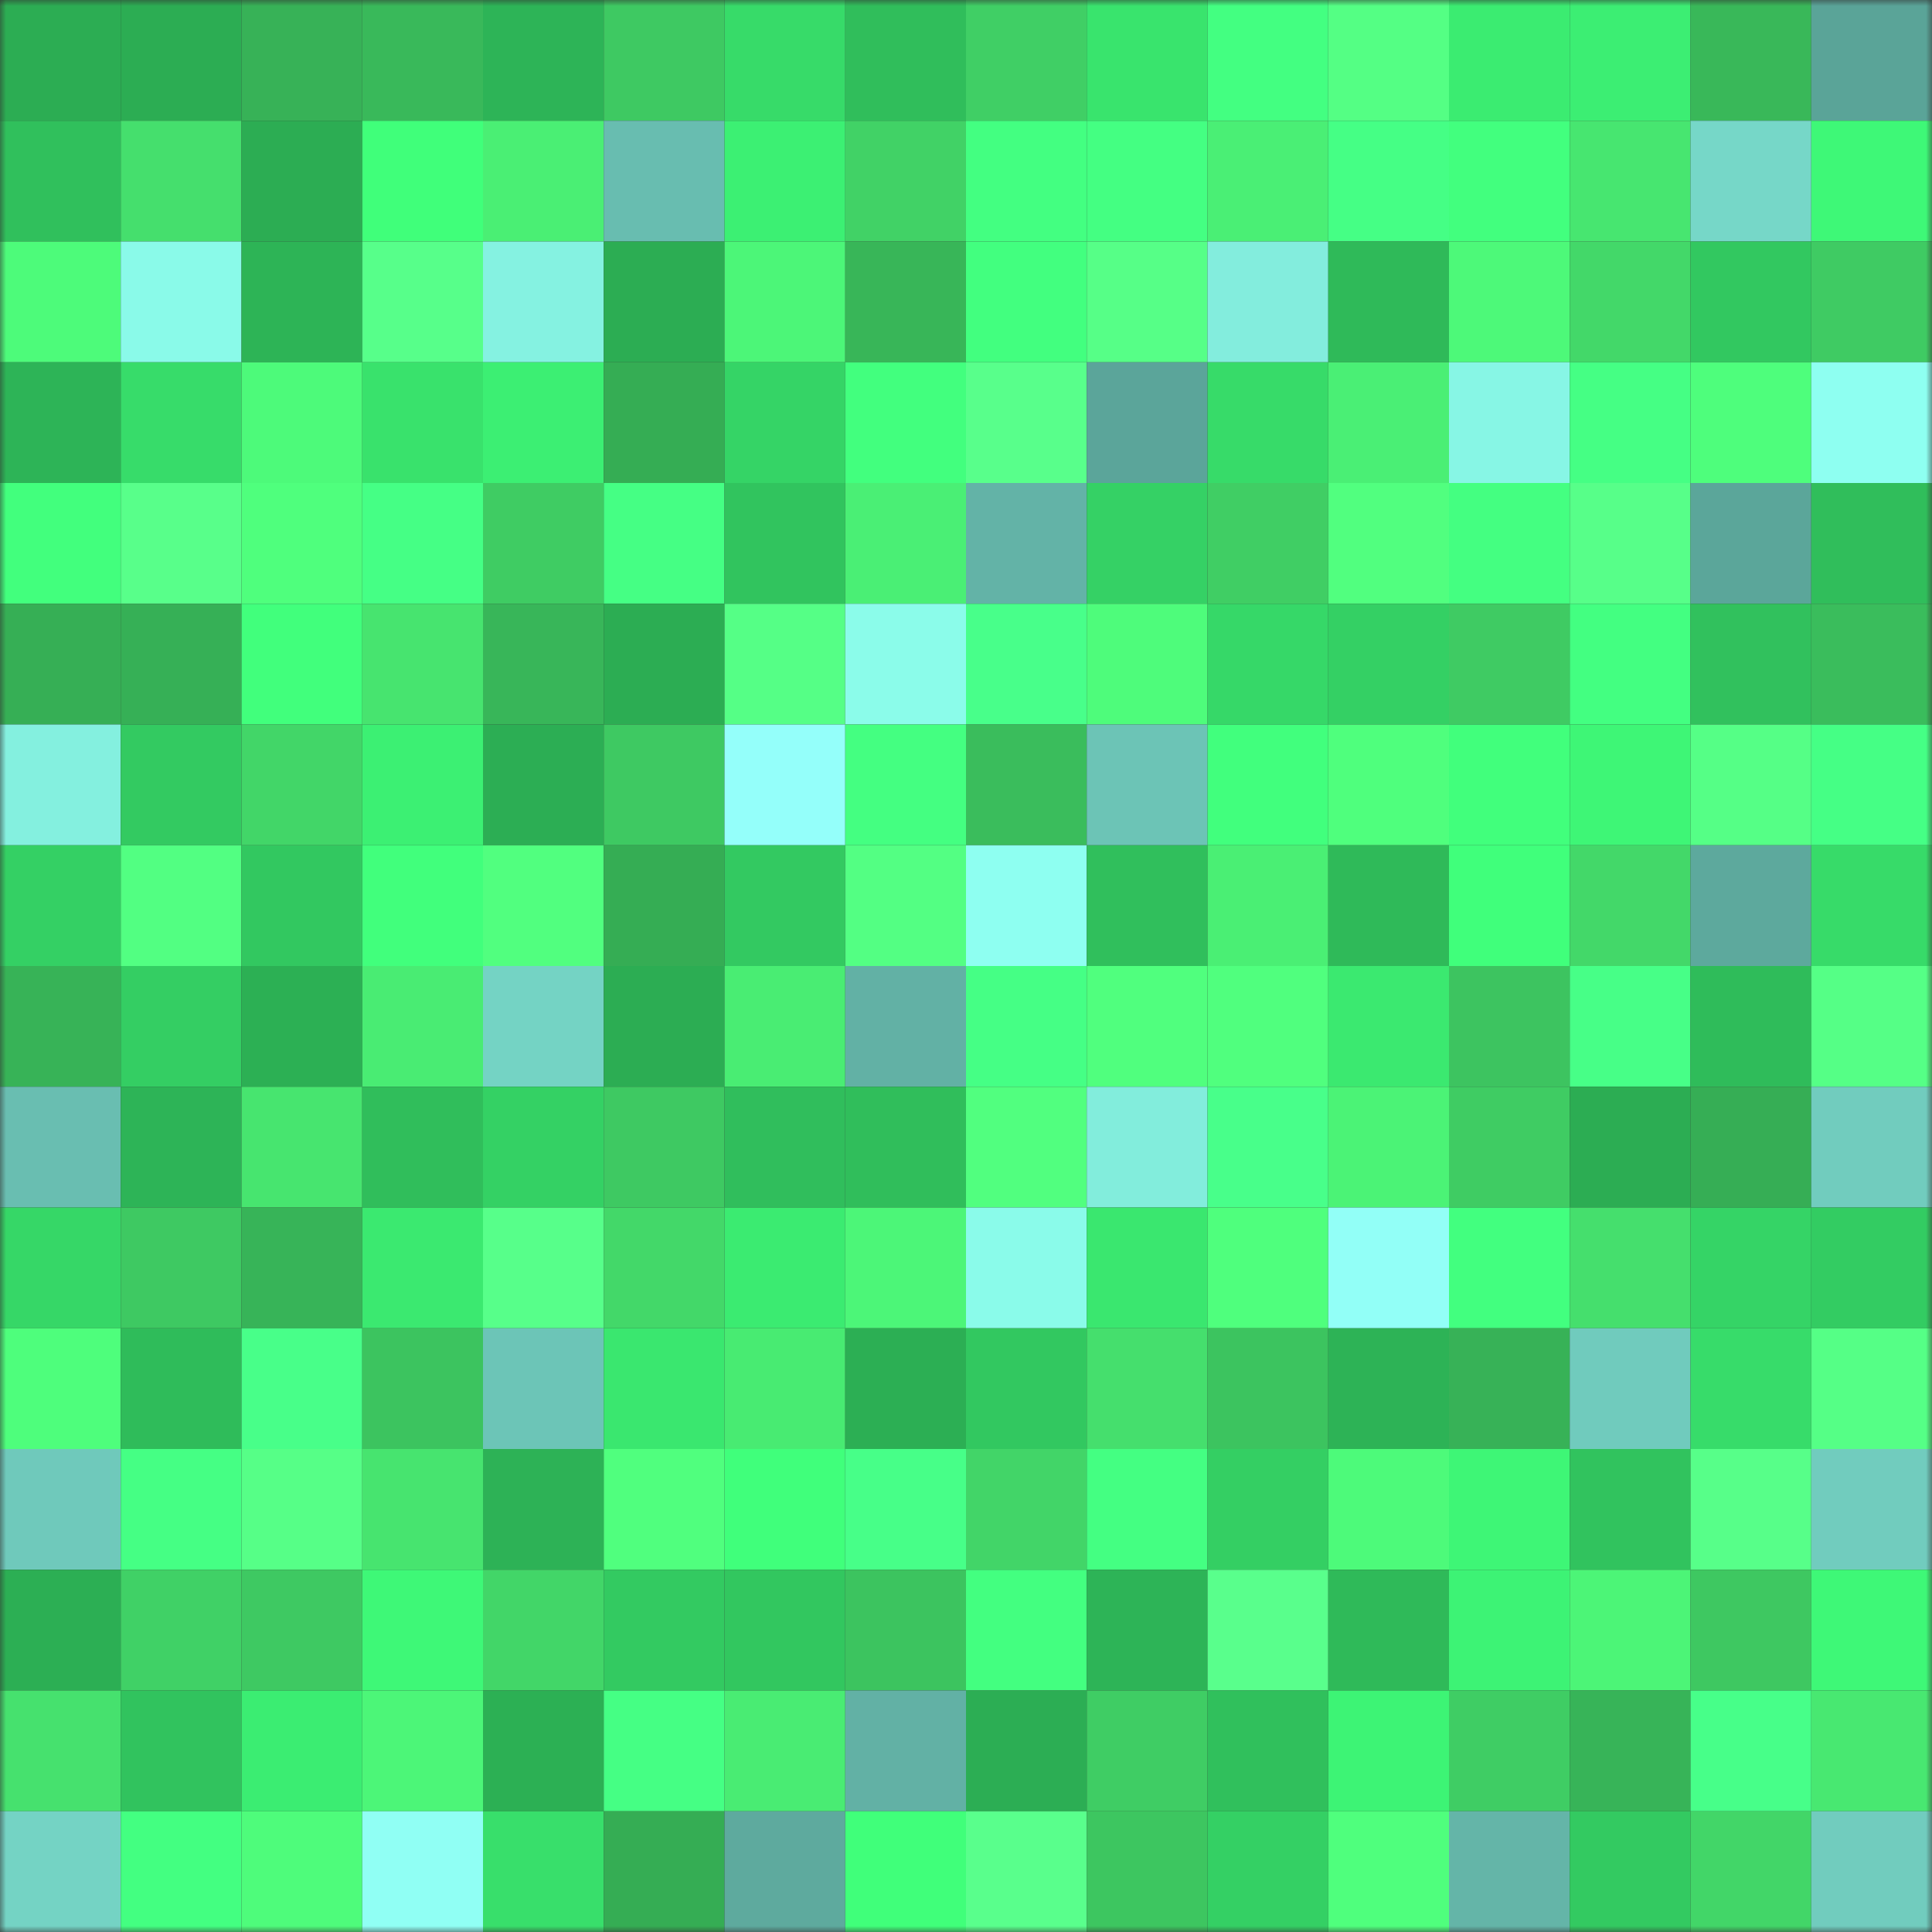 <svg viewBox="0 0 160 160" fill="none" role="img" xmlns="http://www.w3.org/2000/svg" width="240" height="240" name="lens%2Cdelika.lens"><rect x="0" y="0" width="160" height="160" fill="#333333" stroke="none"/><mask id="2026269706" mask-type="alpha" maskUnits="userSpaceOnUse" x="0" y="0" width="160" height="160"><rect width="160" height="160" fill="#FFFFFF"></rect></mask><g mask="url(#2026269706)"><rect x="0" y="0" width="10" height="10" fill="#2cad53"></rect><rect x="10" y="0" width="10" height="10" fill="#2cad53"></rect><rect x="20" y="0" width="10" height="10" fill="#37b257"></rect><rect x="30" y="0" width="10" height="10" fill="#39b95a"></rect><rect x="40" y="0" width="10" height="10" fill="#2db457"></rect><rect x="50" y="0" width="10" height="10" fill="#3ec962"></rect><rect x="60" y="0" width="10" height="10" fill="#37db69"></rect><rect x="70" y="0" width="10" height="10" fill="#30be5b"></rect><rect x="80" y="0" width="10" height="10" fill="#40cf65"></rect><rect x="90" y="0" width="10" height="10" fill="#39e46d"></rect><rect x="100" y="0" width="10" height="10" fill="#43ff81"></rect><rect x="110" y="0" width="10" height="10" fill="#54ff84"></rect><rect x="120" y="0" width="10" height="10" fill="#3bec71"></rect><rect x="130" y="0" width="10" height="10" fill="#3cee73"></rect><rect x="140" y="0" width="10" height="10" fill="#39b859"></rect><rect x="150" y="0" width="10" height="10" fill="#5aa498"></rect><rect x="0" y="10" width="10" height="10" fill="#30c05c"></rect><rect x="10" y="10" width="10" height="10" fill="#45df6d"></rect><rect x="20" y="10" width="10" height="10" fill="#2cad53"></rect><rect x="30" y="10" width="10" height="10" fill="#40ff7a"></rect><rect x="40" y="10" width="10" height="10" fill="#4aef74"></rect><rect x="50" y="10" width="10" height="10" fill="#68bdb0"></rect><rect x="60" y="10" width="10" height="10" fill="#3cf073"></rect><rect x="70" y="10" width="10" height="10" fill="#41d266"></rect><rect x="80" y="10" width="10" height="10" fill="#43ff81"></rect><rect x="90" y="10" width="10" height="10" fill="#44ff82"></rect><rect x="100" y="10" width="10" height="10" fill="#4aef75"></rect><rect x="110" y="10" width="10" height="10" fill="#45ff85"></rect><rect x="120" y="10" width="10" height="10" fill="#42ff7e"></rect><rect x="130" y="10" width="10" height="10" fill="#47e670"></rect><rect x="140" y="10" width="10" height="10" fill="#76d7c8"></rect><rect x="150" y="10" width="10" height="10" fill="#3ef877"></rect><rect x="0" y="20" width="10" height="10" fill="#4dfb7a"></rect><rect x="10" y="20" width="10" height="10" fill="#8afae9"></rect><rect x="20" y="20" width="10" height="10" fill="#2db456"></rect><rect x="30" y="20" width="10" height="10" fill="#57ff8a"></rect><rect x="40" y="20" width="10" height="10" fill="#85f2e1"></rect><rect x="50" y="20" width="10" height="10" fill="#2cad53"></rect><rect x="60" y="20" width="10" height="10" fill="#4cf678"></rect><rect x="70" y="20" width="10" height="10" fill="#38b658"></rect><rect x="80" y="20" width="10" height="10" fill="#42ff7f"></rect><rect x="90" y="20" width="10" height="10" fill="#56ff87"></rect><rect x="100" y="20" width="10" height="10" fill="#83eddd"></rect><rect x="110" y="20" width="10" height="10" fill="#2fba59"></rect><rect x="120" y="20" width="10" height="10" fill="#4df979"></rect><rect x="130" y="20" width="10" height="10" fill="#43d869"></rect><rect x="140" y="20" width="10" height="10" fill="#32c860"></rect><rect x="150" y="20" width="10" height="10" fill="#3fcb63"></rect><rect x="0" y="30" width="10" height="10" fill="#2db457"></rect><rect x="10" y="30" width="10" height="10" fill="#37dc6a"></rect><rect x="20" y="30" width="10" height="10" fill="#4dfa7a"></rect><rect x="30" y="30" width="10" height="10" fill="#39e26c"></rect><rect x="40" y="30" width="10" height="10" fill="#3cef73"></rect><rect x="50" y="30" width="10" height="10" fill="#35ad54"></rect><rect x="60" y="30" width="10" height="10" fill="#35d466"></rect><rect x="70" y="30" width="10" height="10" fill="#42ff7e"></rect><rect x="80" y="30" width="10" height="10" fill="#58ff8b"></rect><rect x="90" y="30" width="10" height="10" fill="#5ba59a"></rect><rect x="100" y="30" width="10" height="10" fill="#37db69"></rect><rect x="110" y="30" width="10" height="10" fill="#4aef75"></rect><rect x="120" y="30" width="10" height="10" fill="#87f6e5"></rect><rect x="130" y="30" width="10" height="10" fill="#45ff84"></rect><rect x="140" y="30" width="10" height="10" fill="#4efe7c"></rect><rect x="150" y="30" width="10" height="10" fill="#8efff1"></rect><rect x="0" y="40" width="10" height="10" fill="#42ff7d"></rect><rect x="10" y="40" width="10" height="10" fill="#58ff8a"></rect><rect x="20" y="40" width="10" height="10" fill="#4fff7d"></rect><rect x="30" y="40" width="10" height="10" fill="#45ff85"></rect><rect x="40" y="40" width="10" height="10" fill="#3fcc63"></rect><rect x="50" y="40" width="10" height="10" fill="#45ff84"></rect><rect x="60" y="40" width="10" height="10" fill="#31c45e"></rect><rect x="70" y="40" width="10" height="10" fill="#4aef75"></rect><rect x="80" y="40" width="10" height="10" fill="#63b3a7"></rect><rect x="90" y="40" width="10" height="10" fill="#35d165"></rect><rect x="100" y="40" width="10" height="10" fill="#40ce64"></rect><rect x="110" y="40" width="10" height="10" fill="#51ff7f"></rect><rect x="120" y="40" width="10" height="10" fill="#44ff81"></rect><rect x="130" y="40" width="10" height="10" fill="#57ff89"></rect><rect x="140" y="40" width="10" height="10" fill="#5ba69a"></rect><rect x="150" y="40" width="10" height="10" fill="#30be5b"></rect><rect x="0" y="50" width="10" height="10" fill="#36af55"></rect><rect x="10" y="50" width="10" height="10" fill="#36b056"></rect><rect x="20" y="50" width="10" height="10" fill="#41ff7c"></rect><rect x="30" y="50" width="10" height="10" fill="#47e46f"></rect><rect x="40" y="50" width="10" height="10" fill="#38b659"></rect><rect x="50" y="50" width="10" height="10" fill="#2cad53"></rect><rect x="60" y="50" width="10" height="10" fill="#55ff86"></rect><rect x="70" y="50" width="10" height="10" fill="#8bfcea"></rect><rect x="80" y="50" width="10" height="10" fill="#48ff8a"></rect><rect x="90" y="50" width="10" height="10" fill="#4efc7b"></rect><rect x="100" y="50" width="10" height="10" fill="#36d868"></rect><rect x="110" y="50" width="10" height="10" fill="#34d064"></rect><rect x="120" y="50" width="10" height="10" fill="#3fcb63"></rect><rect x="130" y="50" width="10" height="10" fill="#43ff81"></rect><rect x="140" y="50" width="10" height="10" fill="#31c15d"></rect><rect x="150" y="50" width="10" height="10" fill="#3abd5c"></rect><rect x="0" y="60" width="10" height="10" fill="#84f0df"></rect><rect x="10" y="60" width="10" height="10" fill="#33ca61"></rect><rect x="20" y="60" width="10" height="10" fill="#42d668"></rect><rect x="30" y="60" width="10" height="10" fill="#3cf073"></rect><rect x="40" y="60" width="10" height="10" fill="#2cae54"></rect><rect x="50" y="60" width="10" height="10" fill="#3ec962"></rect><rect x="60" y="60" width="10" height="10" fill="#94fffa"></rect><rect x="70" y="60" width="10" height="10" fill="#44ff81"></rect><rect x="80" y="60" width="10" height="10" fill="#3abd5c"></rect><rect x="90" y="60" width="10" height="10" fill="#6cc4b6"></rect><rect x="100" y="60" width="10" height="10" fill="#41ff7d"></rect><rect x="110" y="60" width="10" height="10" fill="#4fff7d"></rect><rect x="120" y="60" width="10" height="10" fill="#41ff7c"></rect><rect x="130" y="60" width="10" height="10" fill="#3ef676"></rect><rect x="140" y="60" width="10" height="10" fill="#55ff86"></rect><rect x="150" y="60" width="10" height="10" fill="#45ff85"></rect><rect x="0" y="70" width="10" height="10" fill="#34d064"></rect><rect x="10" y="70" width="10" height="10" fill="#52ff82"></rect><rect x="20" y="70" width="10" height="10" fill="#32c860"></rect><rect x="30" y="70" width="10" height="10" fill="#41ff7c"></rect><rect x="40" y="70" width="10" height="10" fill="#51ff7f"></rect><rect x="50" y="70" width="10" height="10" fill="#35ad54"></rect><rect x="60" y="70" width="10" height="10" fill="#33c961"></rect><rect x="70" y="70" width="10" height="10" fill="#53ff83"></rect><rect x="80" y="70" width="10" height="10" fill="#8efff1"></rect><rect x="90" y="70" width="10" height="10" fill="#30bf5c"></rect><rect x="100" y="70" width="10" height="10" fill="#4aef74"></rect><rect x="110" y="70" width="10" height="10" fill="#2fba59"></rect><rect x="120" y="70" width="10" height="10" fill="#40ff7b"></rect><rect x="130" y="70" width="10" height="10" fill="#43d869"></rect><rect x="140" y="70" width="10" height="10" fill="#5da99d"></rect><rect x="150" y="70" width="10" height="10" fill="#37db69"></rect><rect x="0" y="80" width="10" height="10" fill="#37b357"></rect><rect x="10" y="80" width="10" height="10" fill="#34ce63"></rect><rect x="20" y="80" width="10" height="10" fill="#2cb054"></rect><rect x="30" y="80" width="10" height="10" fill="#49ec73"></rect><rect x="40" y="80" width="10" height="10" fill="#74d3c4"></rect><rect x="50" y="80" width="10" height="10" fill="#2cad53"></rect><rect x="60" y="80" width="10" height="10" fill="#49ed73"></rect><rect x="70" y="80" width="10" height="10" fill="#62b1a5"></rect><rect x="80" y="80" width="10" height="10" fill="#45ff85"></rect><rect x="90" y="80" width="10" height="10" fill="#50ff7e"></rect><rect x="100" y="80" width="10" height="10" fill="#50ff7e"></rect><rect x="110" y="80" width="10" height="10" fill="#3be970"></rect><rect x="120" y="80" width="10" height="10" fill="#3dc460"></rect><rect x="130" y="80" width="10" height="10" fill="#47ff87"></rect><rect x="140" y="80" width="10" height="10" fill="#2fbc5a"></rect><rect x="150" y="80" width="10" height="10" fill="#55ff86"></rect><rect x="0" y="90" width="10" height="10" fill="#69beb1"></rect><rect x="10" y="90" width="10" height="10" fill="#2db457"></rect><rect x="20" y="90" width="10" height="10" fill="#47e56f"></rect><rect x="30" y="90" width="10" height="10" fill="#30be5b"></rect><rect x="40" y="90" width="10" height="10" fill="#34d164"></rect><rect x="50" y="90" width="10" height="10" fill="#3ec962"></rect><rect x="60" y="90" width="10" height="10" fill="#30be5c"></rect><rect x="70" y="90" width="10" height="10" fill="#30be5b"></rect><rect x="80" y="90" width="10" height="10" fill="#51ff7f"></rect><rect x="90" y="90" width="10" height="10" fill="#82eddc"></rect><rect x="100" y="90" width="10" height="10" fill="#48ff8a"></rect><rect x="110" y="90" width="10" height="10" fill="#4bf376"></rect><rect x="120" y="90" width="10" height="10" fill="#3fcc63"></rect><rect x="130" y="90" width="10" height="10" fill="#2cad53"></rect><rect x="140" y="90" width="10" height="10" fill="#36ae55"></rect><rect x="150" y="90" width="10" height="10" fill="#71ccbe"></rect><rect x="0" y="100" width="10" height="10" fill="#36d767"></rect><rect x="10" y="100" width="10" height="10" fill="#3ec962"></rect><rect x="20" y="100" width="10" height="10" fill="#37b458"></rect><rect x="30" y="100" width="10" height="10" fill="#3be970"></rect><rect x="40" y="100" width="10" height="10" fill="#57ff8a"></rect><rect x="50" y="100" width="10" height="10" fill="#43d869"></rect><rect x="60" y="100" width="10" height="10" fill="#3beb71"></rect><rect x="70" y="100" width="10" height="10" fill="#4cf678"></rect><rect x="80" y="100" width="10" height="10" fill="#8afbea"></rect><rect x="90" y="100" width="10" height="10" fill="#3ae76f"></rect><rect x="100" y="100" width="10" height="10" fill="#4fff7d"></rect><rect x="110" y="100" width="10" height="10" fill="#92fff7"></rect><rect x="120" y="100" width="10" height="10" fill="#42ff7f"></rect><rect x="130" y="100" width="10" height="10" fill="#45df6d"></rect><rect x="140" y="100" width="10" height="10" fill="#35d466"></rect><rect x="150" y="100" width="10" height="10" fill="#33cc62"></rect><rect x="0" y="110" width="10" height="10" fill="#4efe7c"></rect><rect x="10" y="110" width="10" height="10" fill="#2fbc5a"></rect><rect x="20" y="110" width="10" height="10" fill="#48ff89"></rect><rect x="30" y="110" width="10" height="10" fill="#3cc45f"></rect><rect x="40" y="110" width="10" height="10" fill="#6cc5b7"></rect><rect x="50" y="110" width="10" height="10" fill="#3ae76f"></rect><rect x="60" y="110" width="10" height="10" fill="#48eb72"></rect><rect x="70" y="110" width="10" height="10" fill="#2caf54"></rect><rect x="80" y="110" width="10" height="10" fill="#32c860"></rect><rect x="90" y="110" width="10" height="10" fill="#45df6d"></rect><rect x="100" y="110" width="10" height="10" fill="#3cc45f"></rect><rect x="110" y="110" width="10" height="10" fill="#2db356"></rect><rect x="120" y="110" width="10" height="10" fill="#37b257"></rect><rect x="130" y="110" width="10" height="10" fill="#70cbbd"></rect><rect x="140" y="110" width="10" height="10" fill="#37dc6a"></rect><rect x="150" y="110" width="10" height="10" fill="#55ff86"></rect><rect x="0" y="120" width="10" height="10" fill="#6fc9bb"></rect><rect x="10" y="120" width="10" height="10" fill="#45ff84"></rect><rect x="20" y="120" width="10" height="10" fill="#56ff87"></rect><rect x="30" y="120" width="10" height="10" fill="#47e46f"></rect><rect x="40" y="120" width="10" height="10" fill="#2db256"></rect><rect x="50" y="120" width="10" height="10" fill="#50ff7e"></rect><rect x="60" y="120" width="10" height="10" fill="#40ff7b"></rect><rect x="70" y="120" width="10" height="10" fill="#47ff88"></rect><rect x="80" y="120" width="10" height="10" fill="#42d568"></rect><rect x="90" y="120" width="10" height="10" fill="#44ff82"></rect><rect x="100" y="120" width="10" height="10" fill="#34cf63"></rect><rect x="110" y="120" width="10" height="10" fill="#4dfa7a"></rect><rect x="120" y="120" width="10" height="10" fill="#3ef676"></rect><rect x="130" y="120" width="10" height="10" fill="#31c35e"></rect><rect x="140" y="120" width="10" height="10" fill="#57ff89"></rect><rect x="150" y="120" width="10" height="10" fill="#71ccbe"></rect><rect x="0" y="130" width="10" height="10" fill="#2caf54"></rect><rect x="10" y="130" width="10" height="10" fill="#40d166"></rect><rect x="20" y="130" width="10" height="10" fill="#3ec962"></rect><rect x="30" y="130" width="10" height="10" fill="#3ef877"></rect><rect x="40" y="130" width="10" height="10" fill="#42d668"></rect><rect x="50" y="130" width="10" height="10" fill="#33ca61"></rect><rect x="60" y="130" width="10" height="10" fill="#32c75f"></rect><rect x="70" y="130" width="10" height="10" fill="#3cc45f"></rect><rect x="80" y="130" width="10" height="10" fill="#43ff80"></rect><rect x="90" y="130" width="10" height="10" fill="#2db457"></rect><rect x="100" y="130" width="10" height="10" fill="#59ff8c"></rect><rect x="110" y="130" width="10" height="10" fill="#2fba59"></rect><rect x="120" y="130" width="10" height="10" fill="#3df375"></rect><rect x="130" y="130" width="10" height="10" fill="#4cf577"></rect><rect x="140" y="130" width="10" height="10" fill="#3ec861"></rect><rect x="150" y="130" width="10" height="10" fill="#3ef877"></rect><rect x="0" y="140" width="10" height="10" fill="#46e16e"></rect><rect x="10" y="140" width="10" height="10" fill="#31c35e"></rect><rect x="20" y="140" width="10" height="10" fill="#3bed72"></rect><rect x="30" y="140" width="10" height="10" fill="#4cf678"></rect><rect x="40" y="140" width="10" height="10" fill="#2cb054"></rect><rect x="50" y="140" width="10" height="10" fill="#45ff84"></rect><rect x="60" y="140" width="10" height="10" fill="#49ec73"></rect><rect x="70" y="140" width="10" height="10" fill="#62b1a5"></rect><rect x="80" y="140" width="10" height="10" fill="#2cae54"></rect><rect x="90" y="140" width="10" height="10" fill="#3fcd64"></rect><rect x="100" y="140" width="10" height="10" fill="#30c05c"></rect><rect x="110" y="140" width="10" height="10" fill="#3df475"></rect><rect x="120" y="140" width="10" height="10" fill="#3fcd64"></rect><rect x="130" y="140" width="10" height="10" fill="#37b458"></rect><rect x="140" y="140" width="10" height="10" fill="#47ff89"></rect><rect x="150" y="140" width="10" height="10" fill="#48e871"></rect><rect x="0" y="150" width="10" height="10" fill="#74d3c4"></rect><rect x="10" y="150" width="10" height="10" fill="#43ff81"></rect><rect x="20" y="150" width="10" height="10" fill="#4efc7b"></rect><rect x="30" y="150" width="10" height="10" fill="#90fff4"></rect><rect x="40" y="150" width="10" height="10" fill="#38df6b"></rect><rect x="50" y="150" width="10" height="10" fill="#35ad54"></rect><rect x="60" y="150" width="10" height="10" fill="#5eaa9e"></rect><rect x="70" y="150" width="10" height="10" fill="#40ff7a"></rect><rect x="80" y="150" width="10" height="10" fill="#59ff8c"></rect><rect x="90" y="150" width="10" height="10" fill="#3dc660"></rect><rect x="100" y="150" width="10" height="10" fill="#34d064"></rect><rect x="110" y="150" width="10" height="10" fill="#4fff7d"></rect><rect x="120" y="150" width="10" height="10" fill="#64b5a8"></rect><rect x="130" y="150" width="10" height="10" fill="#33ca61"></rect><rect x="140" y="150" width="10" height="10" fill="#42d668"></rect><rect x="150" y="150" width="10" height="10" fill="#71ccbe"></rect></g></svg>